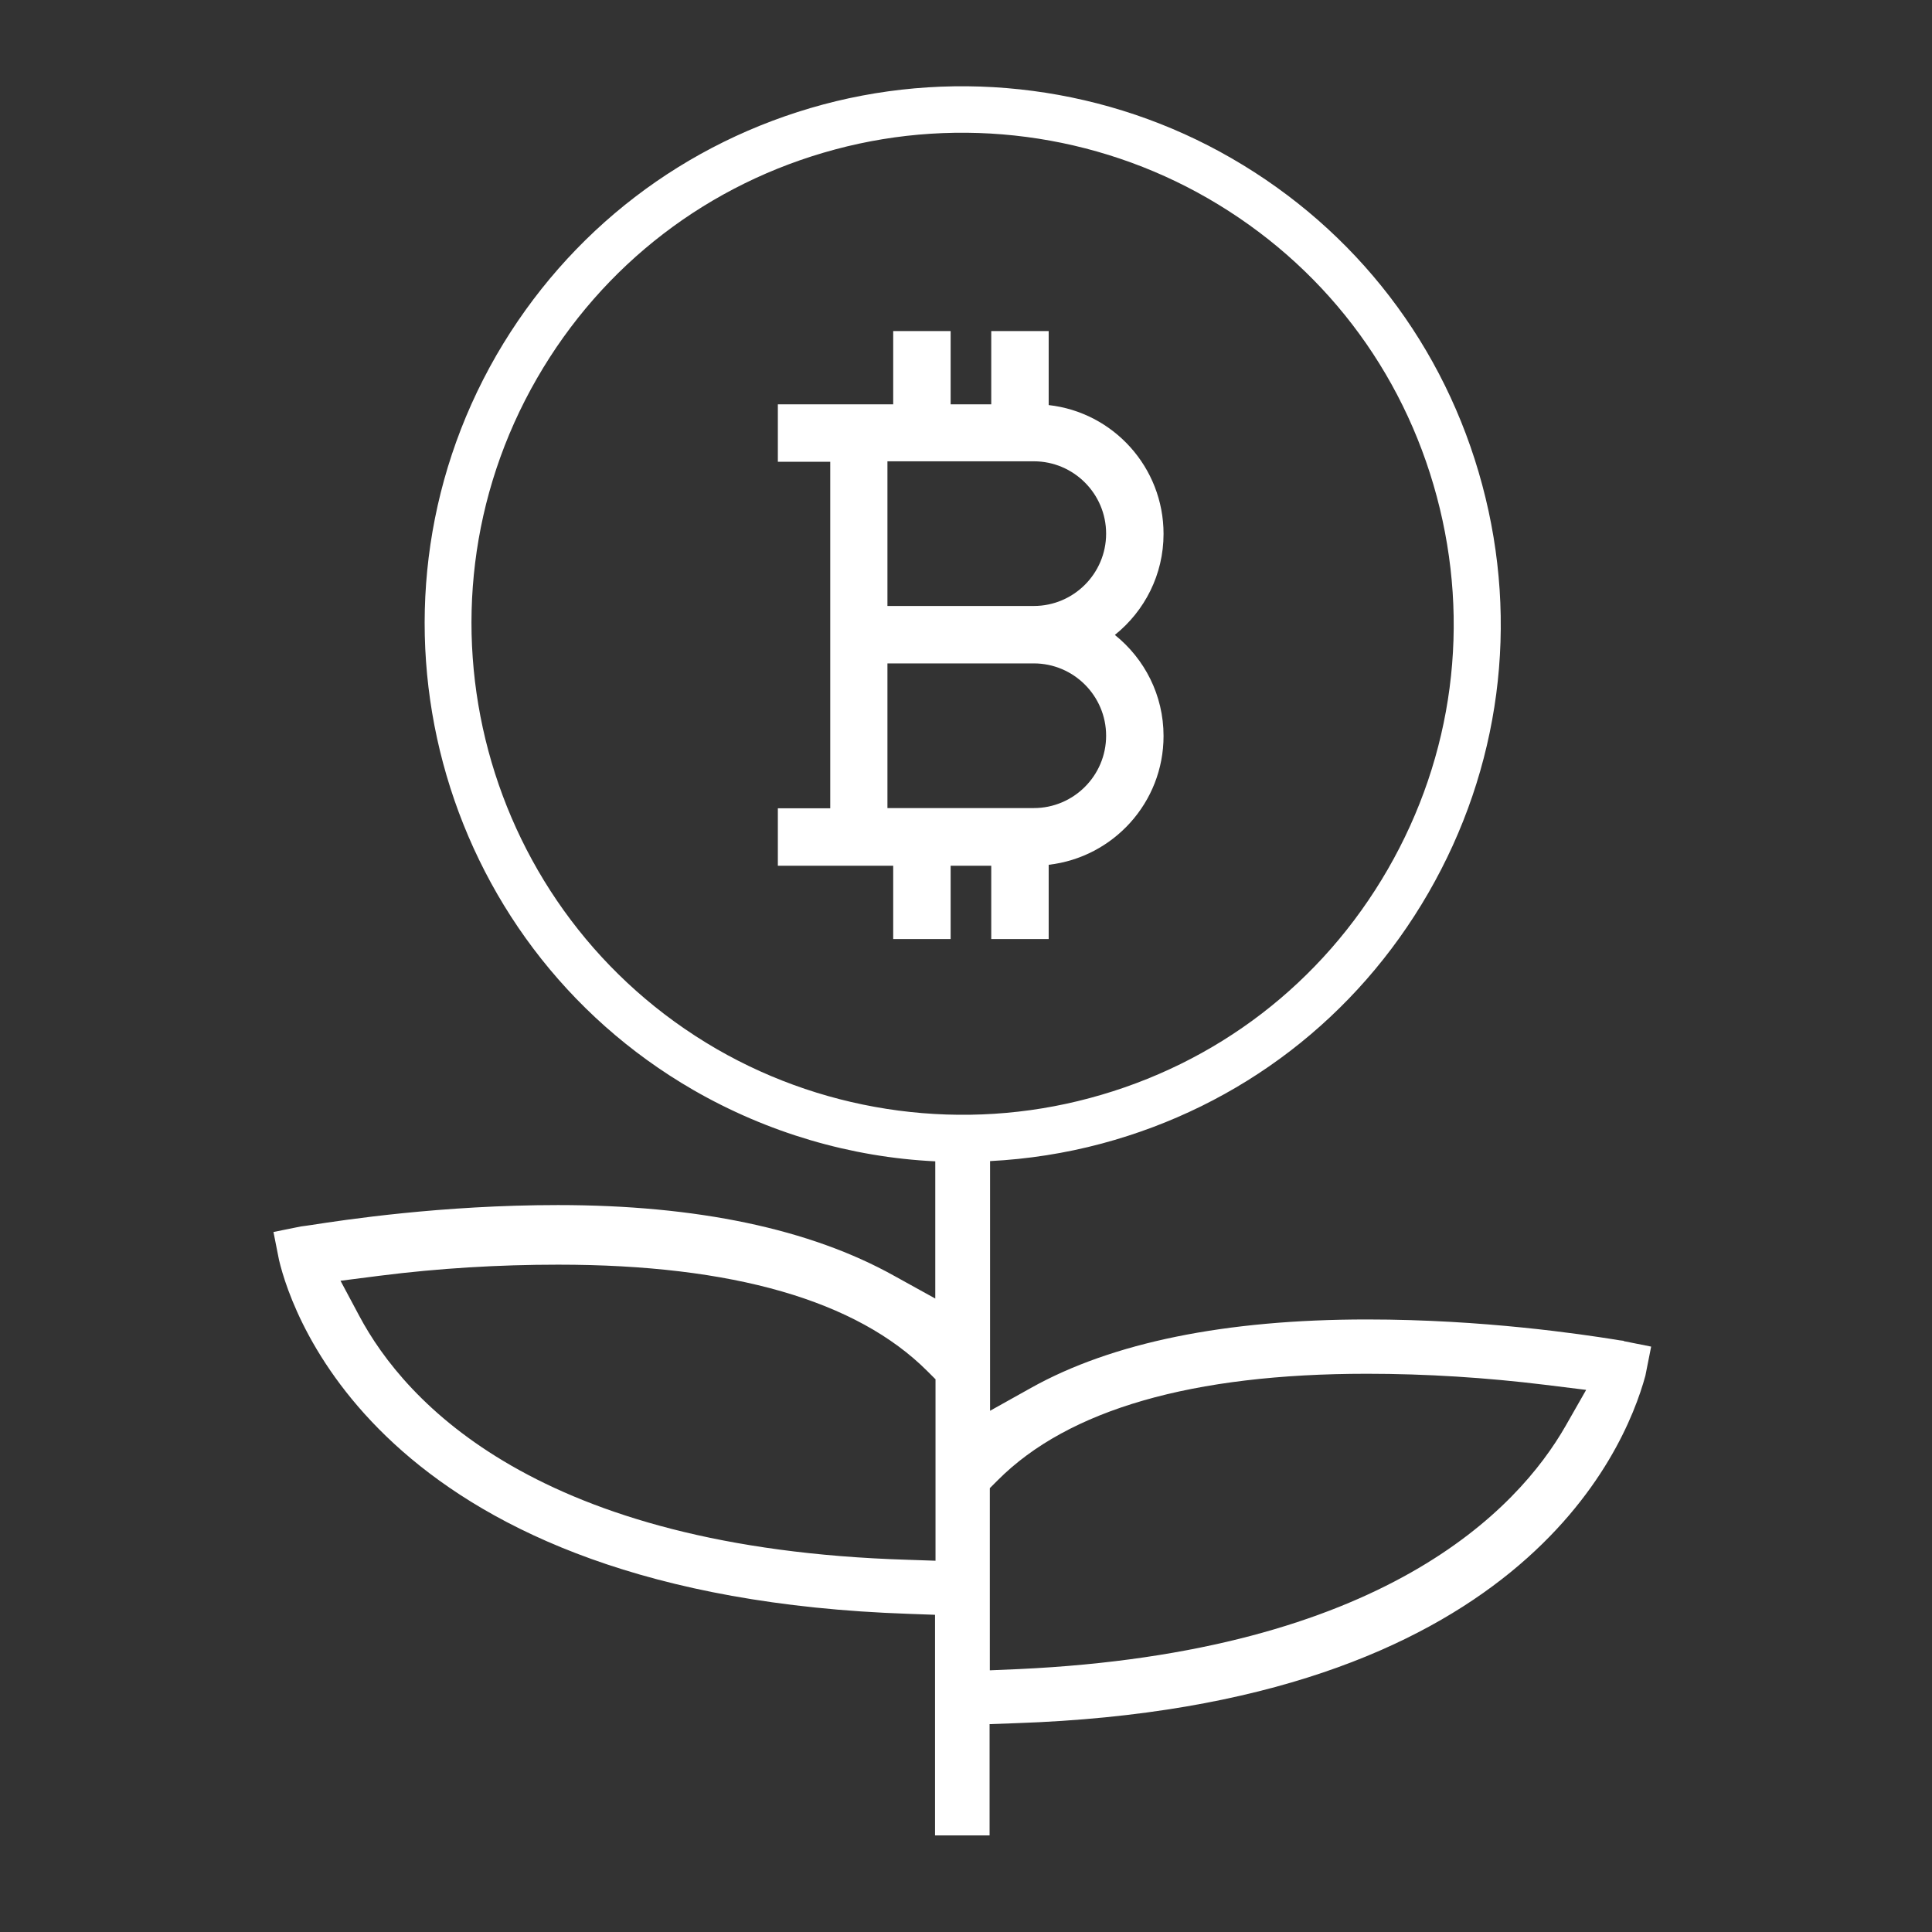 <svg width="645" height="645" viewBox="0 0 645 645" fill="none" xmlns="http://www.w3.org/2000/svg">
<rect x="0" y="0" width="645" height="645" fill="#333333" stroke="none"/>
<path d="M542.173 447.642C541.291 447.562 540.168 447.401 538.884 447.161C528.134 445.476 495.561 440.502 456.41 440.502C409.076 440.502 371.289 448.204 344.172 463.367L330.533 470.988V387.632C343.049 386.99 355.564 385.065 367.839 381.775C414.211 369.34 452.88 339.656 476.868 298.098C500.856 256.54 507.274 208.163 494.839 161.872C482.404 115.501 452.719 76.831 411.162 52.843C370.085 29.096 320.745 22.597 274.855 34.872C228.564 47.307 189.814 76.992 165.746 118.549C116.326 204.312 145.77 314.384 231.452 363.885C256.243 378.165 284.001 386.348 312.242 387.712V433.522L298.603 425.981C270.443 410.256 232.656 402.314 186.284 402.314C147.454 402.314 114.721 407.288 103.891 408.973C102.527 409.213 101.404 409.293 100.441 409.454L91.295 411.299L93.141 420.605C97.553 439.298 128.52 532.844 303.336 538.781L312.161 539.101V612.75H330.373V575.605L339.198 575.284C506.472 569.588 542.253 485.189 549.313 459.275L551.239 449.568L542.012 447.722L542.173 447.642ZM239.315 350.246C161.093 304.998 134.137 204.553 179.305 126.251C201.207 88.303 236.587 61.187 278.867 49.875C320.745 38.643 365.753 44.58 403.299 66.241C441.247 88.143 468.364 123.443 479.676 165.803C490.988 208.083 485.211 252.288 463.309 290.236C441.407 328.184 406.107 355.3 363.747 366.612C321.949 377.844 276.861 371.908 239.315 350.246ZM312.322 460.398V521.05L302.855 520.729C179.465 516.959 135.26 468.1 119.936 439.299L113.679 427.585L126.836 425.901C146.411 423.413 166.468 422.21 186.365 422.21C244.61 422.21 286.007 434.164 309.594 457.751L312.242 460.398H312.322ZM529.497 464.089L522.678 476.043C506.713 503.962 461.785 551.617 340 557.233L330.453 557.634V496.822L333.1 494.174C356.607 470.587 398.085 458.633 456.33 458.633C476.226 458.633 496.283 459.917 515.859 462.324L529.497 464.009V464.089Z" fill="white"/>
<path d="M372.246 211.931C382.114 203.989 388.452 191.875 388.452 178.236C388.452 156.013 371.685 137.641 350.103 135.234V110.524H330.929V134.993H317.371V110.524H298.197V134.993H259.688V154.168H277.177V269.856H259.688V289.03H298.197V313.499H317.371V289.03H330.929V313.499H350.103V288.709C371.685 286.222 388.452 267.93 388.452 245.707C388.452 232.068 382.114 219.954 372.246 212.012V211.931ZM345.129 269.775H296.271V221.478H345.129C358.447 221.478 369.278 232.309 369.278 245.627C369.278 258.945 358.447 269.775 345.129 269.775ZM345.129 202.304H296.271V154.007H345.129C358.447 154.007 369.278 164.838 369.278 178.156C369.278 191.473 358.447 202.304 345.129 202.304Z" fill="white"/>
</svg>
